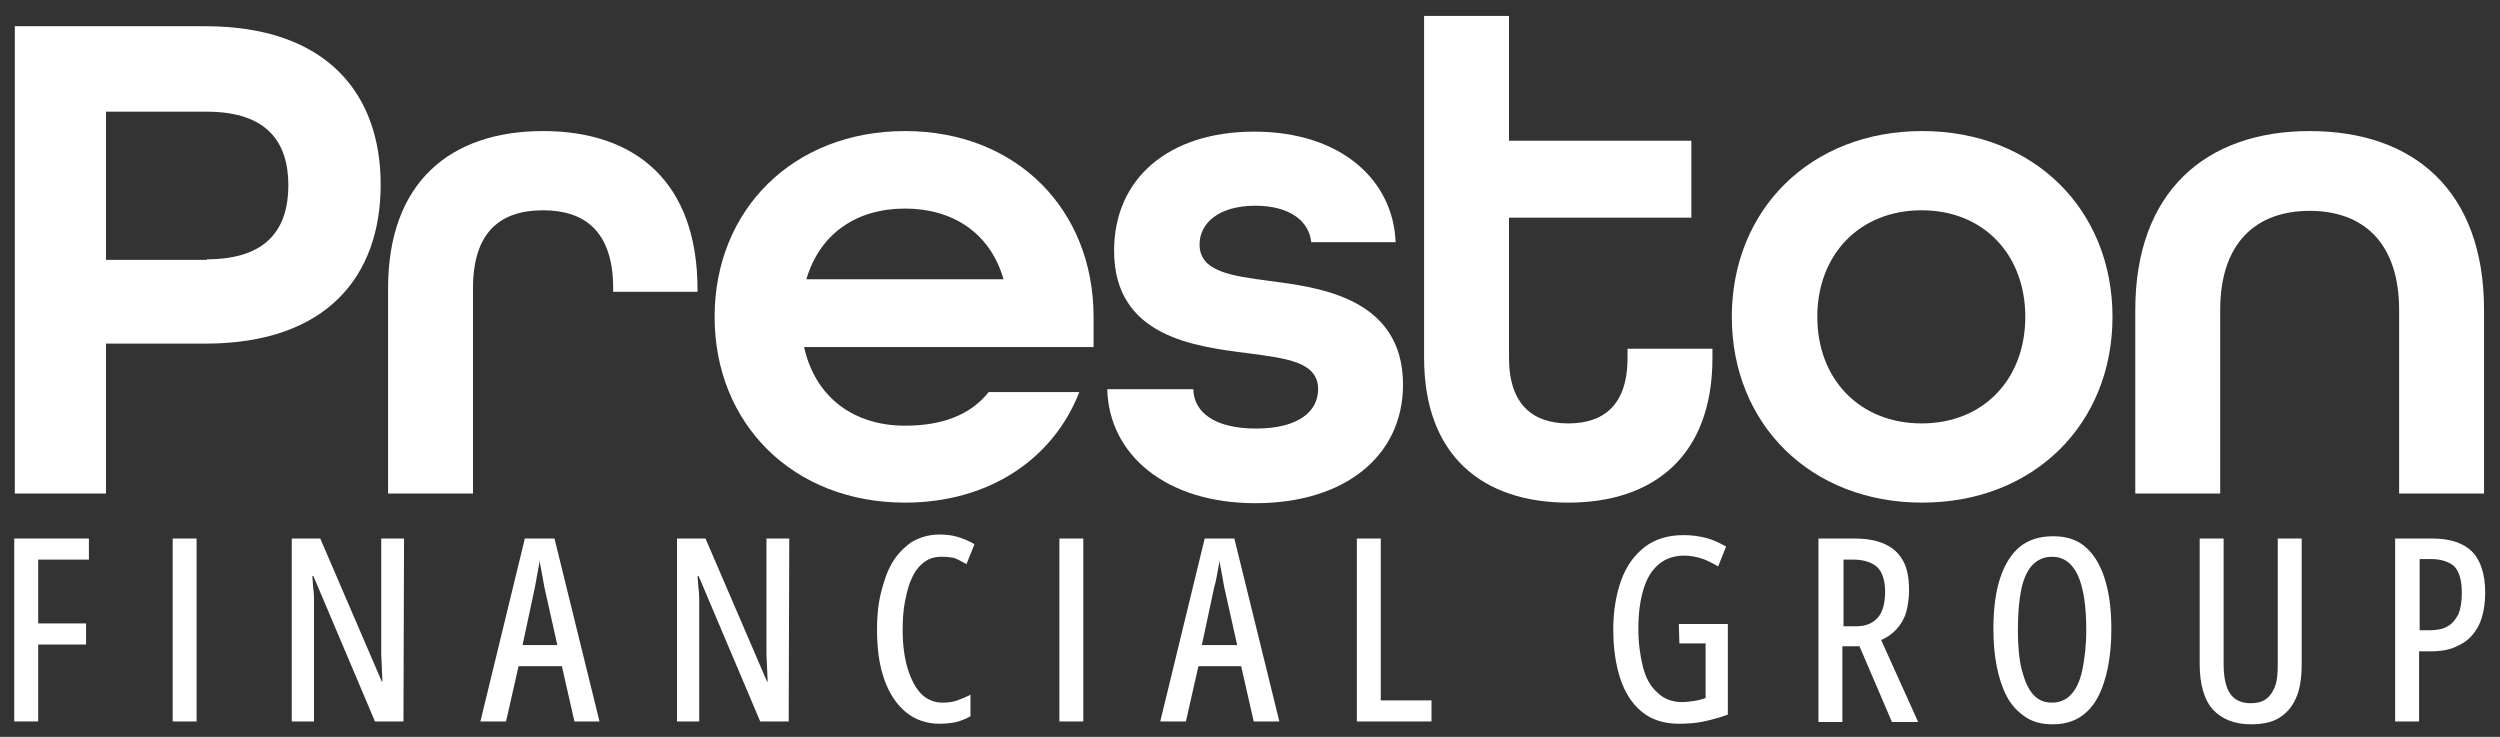 <?xml version="1.0" encoding="UTF-8"?>
<!-- Generator: Adobe Illustrator 27.1.1, SVG Export Plug-In . SVG Version: 6.00 Build 0)  -->
<svg xmlns="http://www.w3.org/2000/svg" xmlns:xlink="http://www.w3.org/1999/xlink" version="1.1" id="Layer_1" x="0px" y="0px" viewBox="0 0 438.7 129.3" style="enable-background:new 0 0 438.7 129.3;" xml:space="preserve">
<rect x="0" y="0" width="438.7" height="129.3" fill="#333333" stroke="none"/>
<style type="text/css">
	.st0{fill:#FFFFFF;}
</style>
<g>
	<path class="st0" d="M2.6,4.6H36c21.3,0,30.8,11.8,30.8,27.8S57.4,60.3,36,60.3H18.6v26.3H2.6V4.6z M36.3,45.5   c10.7,0,14.3-5.5,14.3-13c0-7.4-3.6-12.9-14.3-12.9H18.6v26H36.3z"></path>
	<path class="st0" d="M68.1,50.6c0-18.7,11-27.6,27.2-27.6s27.1,8.9,27.1,27.8v0.4h-14.8v-0.6c0-10-5-13.7-12.3-13.7   s-12.3,3.6-12.3,13.7v36H68.1V50.6z"></path>
	<path class="st0" d="M125.4,55.6c0-18.8,13.8-32.6,33.4-32.6s33.1,13.8,33.1,32.6v5.3h-50.8c2,9,8.9,13.8,17.7,13.8   c6.6,0,11.5-1.9,14.7-5.9h15.9c-4.6,11.8-15.9,19.4-30.6,19.4C139.2,88.2,125.4,74.4,125.4,55.6z M176.1,49   c-2.4-8.3-9.1-12.4-17.3-12.4c-8.4,0-14.9,4.3-17.3,12.4H176.1z"></path>
	<path class="st0" d="M194.3,68.3h15.1c0.1,4.1,3.8,6.9,11,6.9c7.6,0,10.9-3.1,10.9-6.9c0-4.8-5.5-5.4-12.2-6.3   c-9.5-1.2-23.6-2.9-23.6-18c0-12.7,9.6-20.9,24.6-20.9c15.2,0,24.4,8.5,24.8,19.4h-14.8c-0.4-3.8-3.9-6.4-9.8-6.4   c-6.5,0-9.8,3.1-9.8,6.8c0,4.8,5.6,5.5,12.3,6.4c8.3,1.1,23.4,2.8,23.4,18.2c0,12.5-10.2,20.8-25.9,20.8S194.6,79.8,194.3,68.3z"></path>
	<path class="st0" d="M249.9,62.8v-60h14.9v21.9h32v13.5h-32v24.6c0,8.3,4.3,11.5,10.4,11.5s10.4-3.1,10.4-11.5v-1.6h14.9v1.6   c0,17.2-10.3,25.4-25.3,25.4S249.9,80,249.9,62.8z"></path>
	<path class="st0" d="M303.9,55.6c0-18.8,13.8-32.6,33.4-32.6s33.4,13.8,33.4,32.6s-13.8,32.6-33.4,32.6S303.9,74.4,303.9,55.6z    M355.4,55.6c0-10.9-7.3-18.7-18.2-18.7s-18.3,7.8-18.3,18.7s7.4,18.7,18.3,18.7S355.4,66.5,355.4,55.6z"></path>
	<path class="st0" d="M374.7,54.4c0-20.7,12.3-31.4,30.6-31.4s30.6,10.5,30.6,31.4v32.2H421V54.4c0-11.8-6.3-17.4-15.7-17.4   c-9.4,0-15.7,5.6-15.7,17.4v32.2h-14.9V54.4z"></path>
	<path class="st0" d="M6.7,126.6H2.5V94.5h13.1v3.7H6.7v11.2h8.4v3.7H6.7V126.6z"></path>
	<path class="st0" d="M30.3,126.6V94.5h4.2v32.1C34.5,126.6,30.3,126.6,30.3,126.6z"></path>
	<path class="st0" d="M70.8,126.6h-5L55,101.1h-0.2c0.1,0.8,0.1,1.7,0.2,2.4s0.1,1.5,0.1,2.2c0,0.7,0,1.4,0,2v18.9h-3.9V94.5h5   l10.8,25.1h0.1c0-0.9-0.1-1.7-0.1-2.5c0-0.8-0.1-1.5-0.1-2.2s0-1.3,0-1.9V94.5h4L70.8,126.6L70.8,126.6z"></path>
	<path class="st0" d="M100.8,126.6l-2.2-9.7H91l-2.2,9.7h-4.5l7.8-32.1h5.2l7.9,32.1C105.2,126.6,100.8,126.6,100.8,126.6z    M97.8,113.2l-2.3-10.3c-0.1-0.6-0.2-1.1-0.3-1.7s-0.2-1.1-0.3-1.6c-0.1-0.5-0.2-1-0.2-1.5c0,0.5-0.1,1-0.2,1.5   c-0.1,0.5-0.2,1.1-0.3,1.6s-0.2,1.1-0.3,1.7l-2.2,10.3L97.8,113.2L97.8,113.2z"></path>
	<path class="st0" d="M138.4,126.6h-5l-10.8-25.5h-0.2c0.1,0.8,0.1,1.7,0.2,2.4s0.1,1.5,0.1,2.2c0,0.7,0,1.4,0,2v18.9h-3.9V94.5h5   l10.8,25.1h0.1c0-0.9-0.1-1.7-0.1-2.5c0-0.8-0.1-1.5-0.1-2.2c0-0.7,0-1.3,0-1.9V94.5h4L138.4,126.6L138.4,126.6z"></path>
	<path class="st0" d="M165.2,97.7c-1.2,0-2.2,0.3-3.1,1s-1.6,1.6-2.1,2.8c-0.6,1.2-0.9,2.6-1.2,4.1c-0.3,1.5-0.4,3.2-0.4,4.9   c0,2.7,0.3,4.9,0.9,6.9c0.6,1.9,1.4,3.4,2.4,4.4s2.3,1.5,3.7,1.5c0.9,0,1.8-0.1,2.6-0.4c0.8-0.3,1.6-0.6,2.3-1v3.8   c-0.8,0.4-1.6,0.8-2.5,1c-0.9,0.2-1.9,0.3-3,0.3c-2.2,0-4.2-0.7-5.8-2c-1.6-1.3-2.9-3.2-3.8-5.7c-0.9-2.5-1.3-5.4-1.3-8.9   c0-2.3,0.2-4.4,0.7-6.4s1.1-3.8,2-5.3c0.9-1.5,2.1-2.7,3.4-3.6c1.4-0.8,3-1.3,4.8-1.3c1.1,0,2.2,0.1,3.2,0.4s2,0.7,3,1.3l-1.4,3.5   c-0.7-0.4-1.4-0.8-2.2-1.1C166.9,97.8,166.1,97.7,165.2,97.7z"></path>
	<path class="st0" d="M185.9,126.6V94.5h4.2v32.1C190.1,126.6,185.9,126.6,185.9,126.6z"></path>
	<path class="st0" d="M220,126.6l-2.2-9.7h-7.5l-2.2,9.7h-4.5l7.8-32.1h5.2l7.9,32.1C224.5,126.6,220,126.6,220,126.6z M217.1,113.2   l-2.3-10.3c-0.1-0.6-0.2-1.1-0.3-1.7c-0.1-0.6-0.2-1.1-0.3-1.6c-0.1-0.5-0.2-1-0.2-1.5c0,0.5-0.1,1-0.2,1.5   c-0.1,0.5-0.2,1.1-0.3,1.6s-0.2,1.1-0.4,1.7l-2.2,10.3L217.1,113.2L217.1,113.2z"></path>
	<path class="st0" d="M238.1,126.6V94.5h4.2v28.4h8.9v3.7C251.1,126.6,238.1,126.6,238.1,126.6z"></path>
	<path class="st0" d="M294.6,109.5h8.6v15.9c-1.4,0.5-2.8,0.9-4.2,1.2c-1.4,0.3-2.9,0.4-4.4,0.4c-2.6,0-4.8-0.7-6.5-2.1   c-1.7-1.4-3-3.4-3.8-5.9s-1.2-5.3-1.2-8.6c0-3.2,0.5-6.1,1.4-8.6s2.3-4.4,4.1-5.8c1.8-1.4,4.1-2.1,6.9-2.1c1.4,0,2.7,0.2,3.9,0.5   s2.4,0.9,3.5,1.5l-1.4,3.5c-1-0.6-2-1.1-2.9-1.4c-1-0.3-2-0.5-3-0.5c-1.8,0-3.3,0.5-4.5,1.5c-1.2,1-2.1,2.4-2.7,4.4s-0.9,4.2-0.9,7   c0,2.4,0.3,4.6,0.8,6.6s1.3,3.4,2.5,4.5c1.1,1.1,2.6,1.7,4.3,1.7c0.8,0,1.5-0.1,2.2-0.2c0.7-0.1,1.4-0.3,2-0.5v-9.6h-4.6   L294.6,109.5L294.6,109.5z"></path>
	<path class="st0" d="M325.3,94.5c2.2,0,4,0.3,5.5,1c1.5,0.7,2.5,1.7,3.2,3s1,3,1,5.1c0,1.4-0.2,2.7-0.5,3.8   c-0.3,1.1-0.9,2.1-1.6,2.9s-1.6,1.5-2.8,2l6.5,14.4h-4.6l-5.7-13.3h-3v13.3h-4.2V94.5H325.3z M325.3,98.2h-1.8v11.7h2.2   c1.7,0,2.9-0.5,3.8-1.5c0.9-1,1.3-2.6,1.3-4.6c0-1.9-0.5-3.4-1.3-4.2S327.2,98.2,325.3,98.2z"></path>
	<path class="st0" d="M370.5,110.5c0,2.4-0.2,4.5-0.6,6.6c-0.4,2-1,3.8-1.8,5.3s-1.9,2.7-3.2,3.5c-1.3,0.8-2.9,1.2-4.7,1.2   c-1.9,0-3.5-0.4-4.8-1.3s-2.4-2-3.2-3.5s-1.4-3.3-1.8-5.3c-0.4-2-0.6-4.2-0.6-6.5c0-3.7,0.4-6.7,1.2-9.1c0.8-2.4,2-4.3,3.5-5.5   c1.5-1.2,3.5-1.8,5.8-1.8c2.5,0,4.4,0.7,5.9,2.1c1.5,1.4,2.6,3.4,3.3,5.9C370.2,104.5,370.5,107.3,370.5,110.5z M354.1,110.5   c0,2.8,0.2,5.2,0.7,7.1s1.1,3.3,2,4.3c0.9,1,2,1.4,3.3,1.4c1.3,0,2.5-0.5,3.3-1.4c0.9-0.9,1.6-2.4,2-4.3s0.7-4.3,0.7-7.1   c0-4.2-0.5-7.4-1.5-9.6c-1-2.1-2.5-3.2-4.5-3.2c-1.4,0-2.5,0.5-3.4,1.4s-1.6,2.4-2,4.3C354.3,105.3,354.1,107.7,354.1,110.5z"></path>
	<path class="st0" d="M403.9,94.5v22c0,2.4-0.3,4.5-1,6c-0.7,1.6-1.7,2.7-3,3.5s-3,1.1-4.9,1.1c-2.9,0-5.1-0.9-6.7-2.6   c-1.5-1.7-2.3-4.4-2.3-8v-22h4.2v22c0,2.4,0.4,4.2,1.2,5.3c0.8,1.1,2,1.6,3.6,1.6c1,0,1.9-0.2,2.6-0.7c0.7-0.5,1.2-1.2,1.6-2.2   c0.4-1,0.5-2.3,0.5-4V94.5H403.9z"></path>
	<path class="st0" d="M426.8,94.5c3.2,0,5.5,0.8,7,2.3s2.3,4,2.3,7.2c0,1.6-0.2,3.1-0.6,4.4c-0.4,1.3-1,2.3-1.8,3.2   c-0.8,0.9-1.8,1.5-3,2c-1.2,0.5-2.6,0.7-4.2,0.7h-2v12.3h-4.2V94.5H426.8z M426.6,98.1h-2v12.5h1.7c1.3,0,2.4-0.2,3.2-0.7   c0.8-0.4,1.4-1.2,1.9-2.1c0.4-1,0.6-2.2,0.6-3.8c0-2.1-0.4-3.6-1.3-4.6C429.8,98.6,428.4,98.1,426.6,98.1z"></path>
</g>
</svg>
